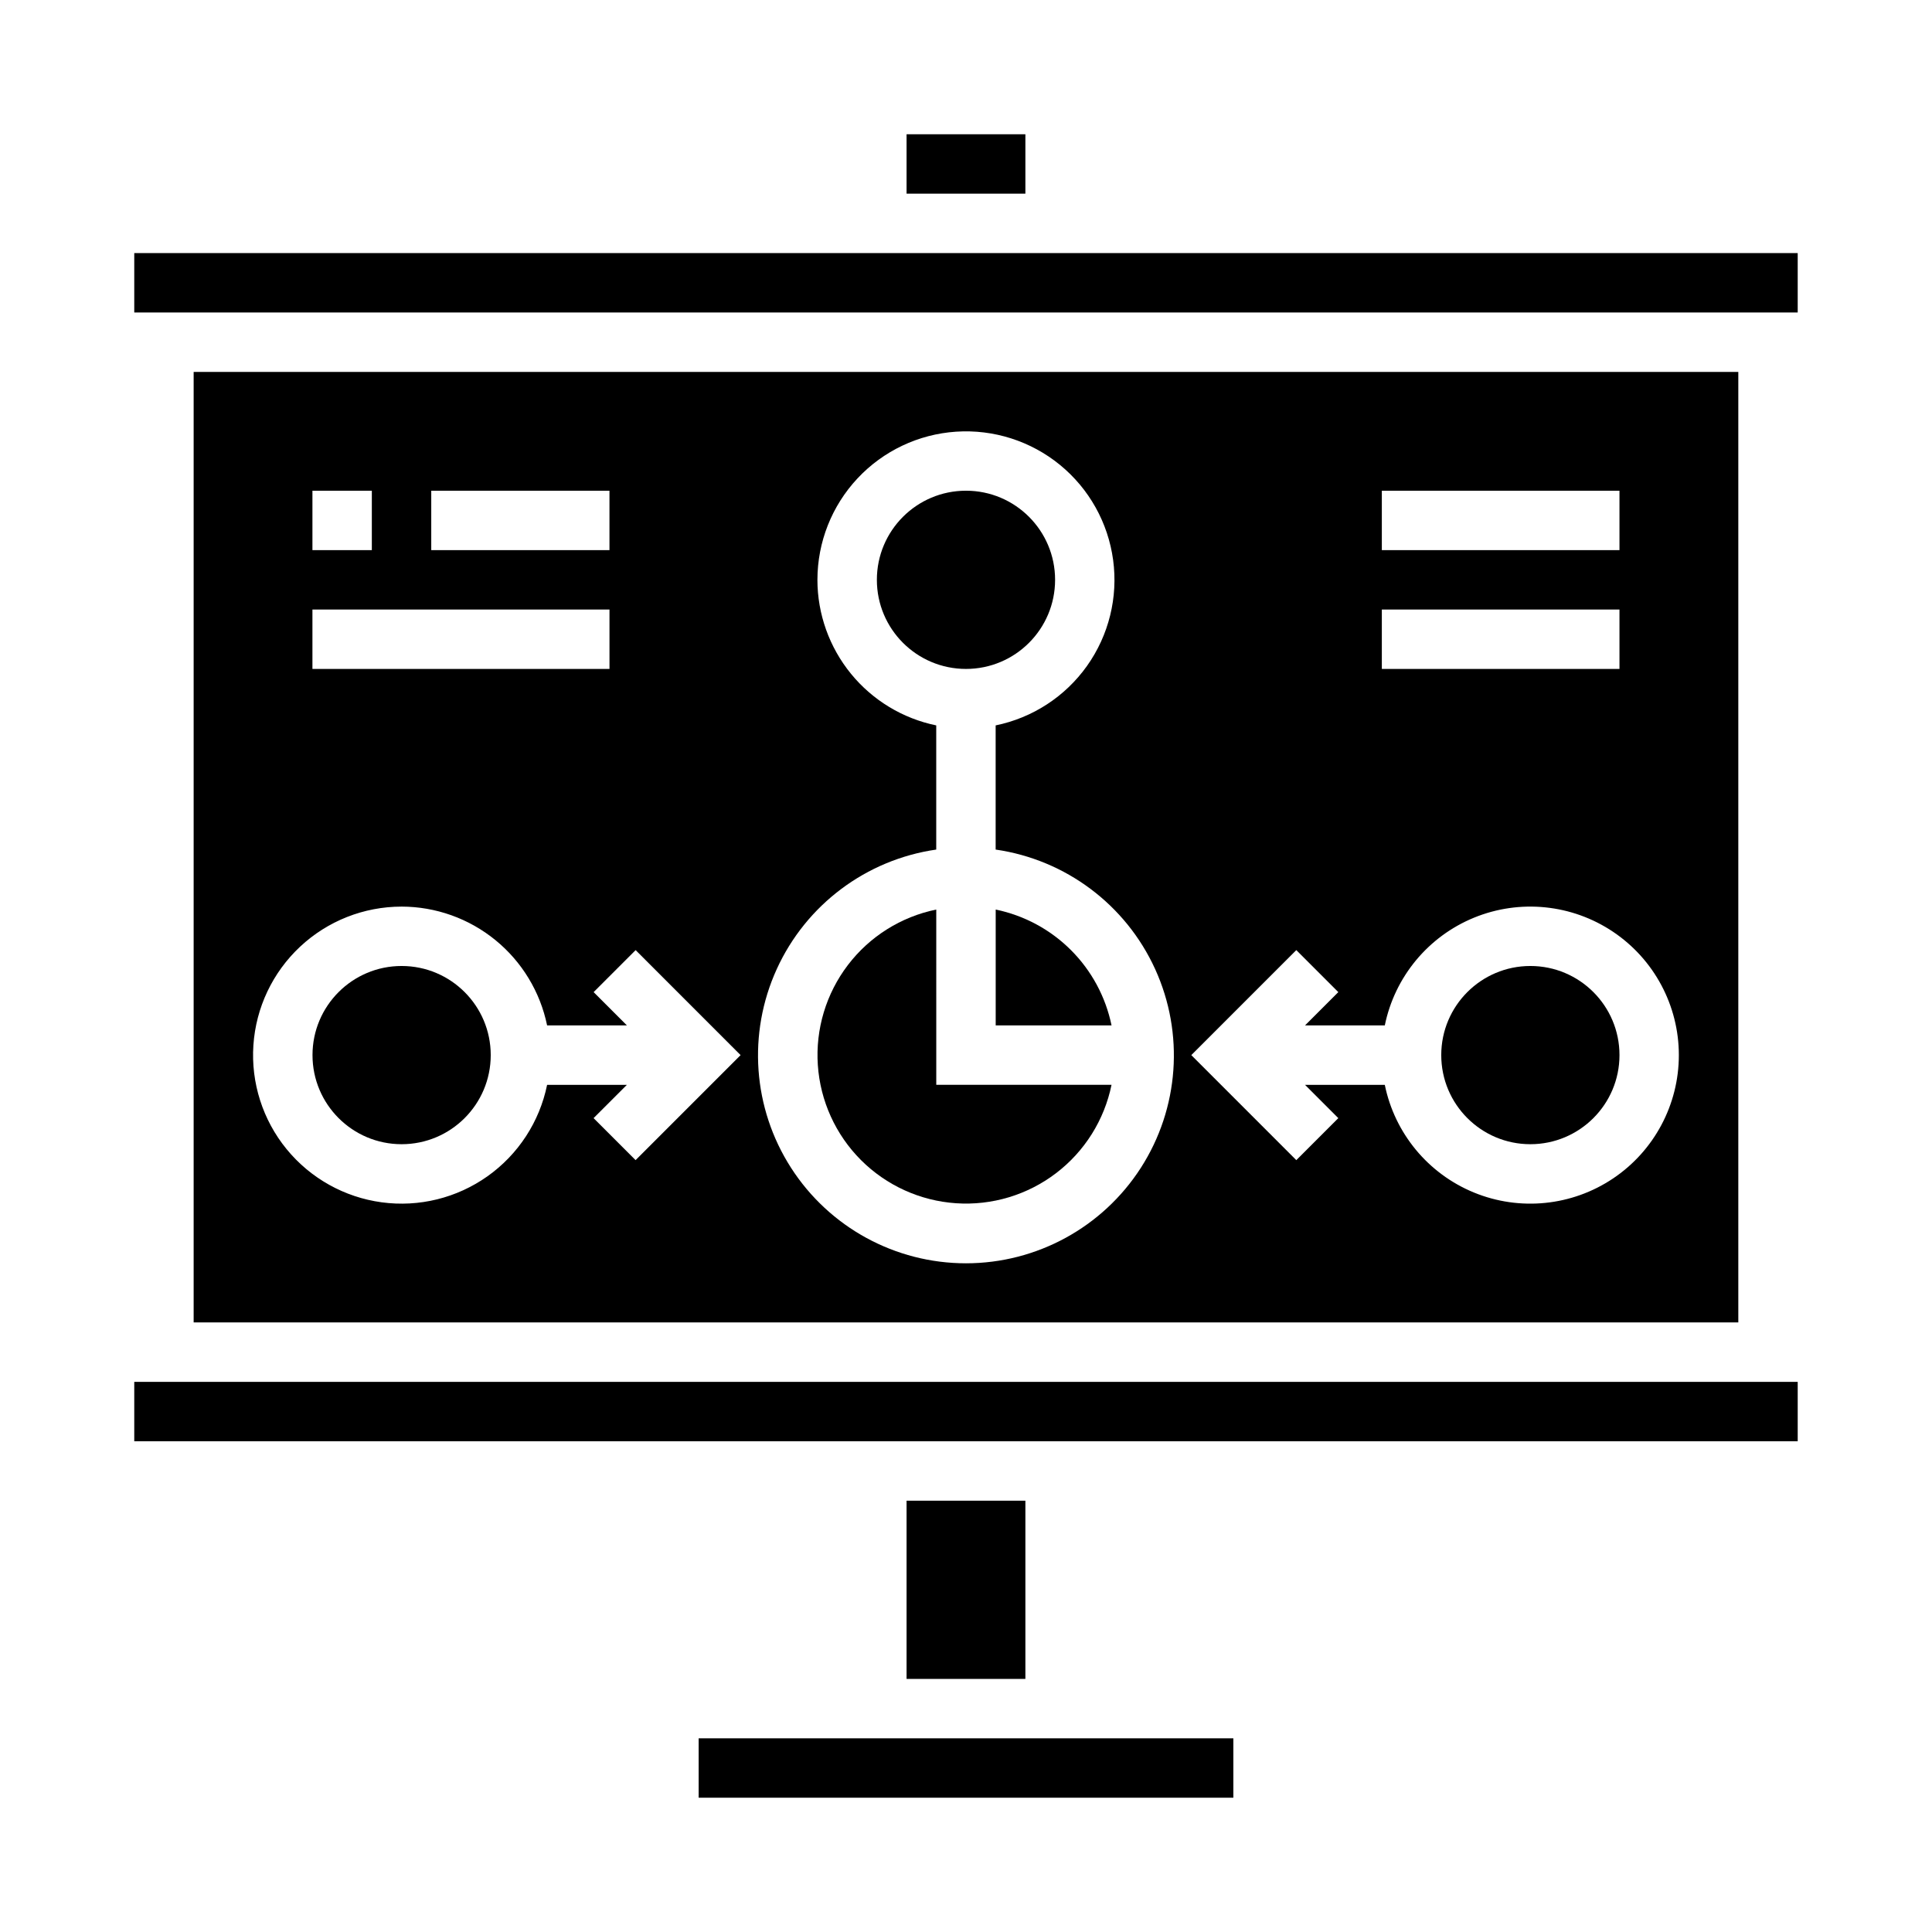<?xml version="1.0" encoding="UTF-8"?>
<!-- Uploaded to: SVG Repo, www.svgrepo.com, Generator: SVG Repo Mixer Tools -->
<svg fill="#000000" width="800px" height="800px" version="1.1" viewBox="144 144 512 512" xmlns="http://www.w3.org/2000/svg">
 <g>
  <path d="m329.15 604.67h141.7v15.742h-141.7z"/>
  <path d="m179.58 510.21h440.83v15.742h-440.83z"/>
  <path d="m573.18 423.61c0 13.043-10.574 23.617-23.617 23.617-13.043 0-23.617-10.574-23.617-23.617s10.574-23.613 23.617-23.613c13.043 0 23.617 10.57 23.617 23.613"/>
  <path d="m407.87 415.74h30.699c-1.559-7.559-5.293-14.492-10.75-19.949-5.457-5.457-12.391-9.195-19.949-10.75z"/>
  <path d="m384.25 541.7h31.488v47.23h-31.488z"/>
  <path d="m384.25 179.58h31.488v15.742h-31.488z"/>
  <path d="m179.58 211.07h440.83v15.742h-440.83z"/>
  <path d="m423.61 297.66c0 13.039-10.57 23.613-23.613 23.613s-23.617-10.574-23.617-23.613c0-13.043 10.574-23.617 23.617-23.617s23.613 10.574 23.613 23.617"/>
  <path d="m274.05 423.61c0 13.043-10.574 23.617-23.617 23.617-13.043 0-23.617-10.574-23.617-23.617s10.574-23.613 23.617-23.613c13.043 0 23.617 10.57 23.617 23.613"/>
  <path d="m195.32 494.46h409.35v-251.9h-409.35zm314.88-220.41h62.977v15.742h-62.977zm0 31.488h62.977v15.742h-62.977zm-22.664 90.25 11.133 11.133-8.824 8.824h21.141c2.625-12.855 11.484-23.559 23.625-28.543 12.141-4.981 25.965-3.582 36.863 3.727 10.898 7.309 17.438 19.566 17.438 32.688 0 13.125-6.539 25.383-17.438 32.691-10.898 7.309-24.723 8.707-36.863 3.723-12.141-4.981-21-15.684-23.625-28.539h-21.141l8.824 8.824-11.133 11.133-27.828-27.832zm-126.91-98.121c0.004-9.984 3.797-19.59 10.617-26.883 6.816-7.289 16.152-11.715 26.109-12.383 9.961-0.668 19.801 2.473 27.531 8.785 7.731 6.316 12.773 15.328 14.109 25.223 1.336 9.891-1.137 19.922-6.918 28.059-5.781 8.137-14.438 13.773-24.215 15.77v32.906c18.555 2.68 34.477 14.609 42.262 31.664 7.781 17.059 6.356 36.902-3.781 52.676-10.141 15.77-27.605 25.305-46.352 25.305-18.75 0-36.215-9.535-46.352-25.305-10.141-15.773-11.566-35.617-3.781-52.676 7.781-17.055 23.703-28.984 42.258-31.664v-32.906c-8.883-1.828-16.867-6.66-22.602-13.688-5.734-7.027-8.875-15.816-8.887-24.883zm-102.34-23.617h47.23v15.742h-47.23zm-31.488 0h15.742v15.742h-15.742zm0 31.488h78.723v15.742h-78.723zm23.617 78.719c9.07 0.012 17.859 3.148 24.887 8.887 7.027 5.734 11.859 13.719 13.688 22.602h21.152l-8.824-8.824 11.133-11.133 27.816 27.828-27.828 27.828-11.133-11.133 8.828-8.82h-21.145c-1.996 9.777-7.633 18.434-15.773 24.215-8.137 5.781-18.164 8.254-28.059 6.918-9.891-1.336-18.906-6.379-25.219-14.109s-9.453-17.574-8.785-27.531c0.668-9.961 5.094-19.293 12.383-26.109 7.289-6.82 16.898-10.613 26.879-10.617z"/>
  <path d="m392.12 385.04c-9.332 1.906-17.656 7.133-23.426 14.711-5.773 7.578-8.602 16.988-7.961 26.492s4.703 18.453 11.438 25.191c6.738 6.734 15.688 10.797 25.191 11.438 9.5 0.641 18.914-2.188 26.492-7.961 7.578-5.769 12.805-14.094 14.711-23.426h-46.445z"/>
 </g>
</svg>